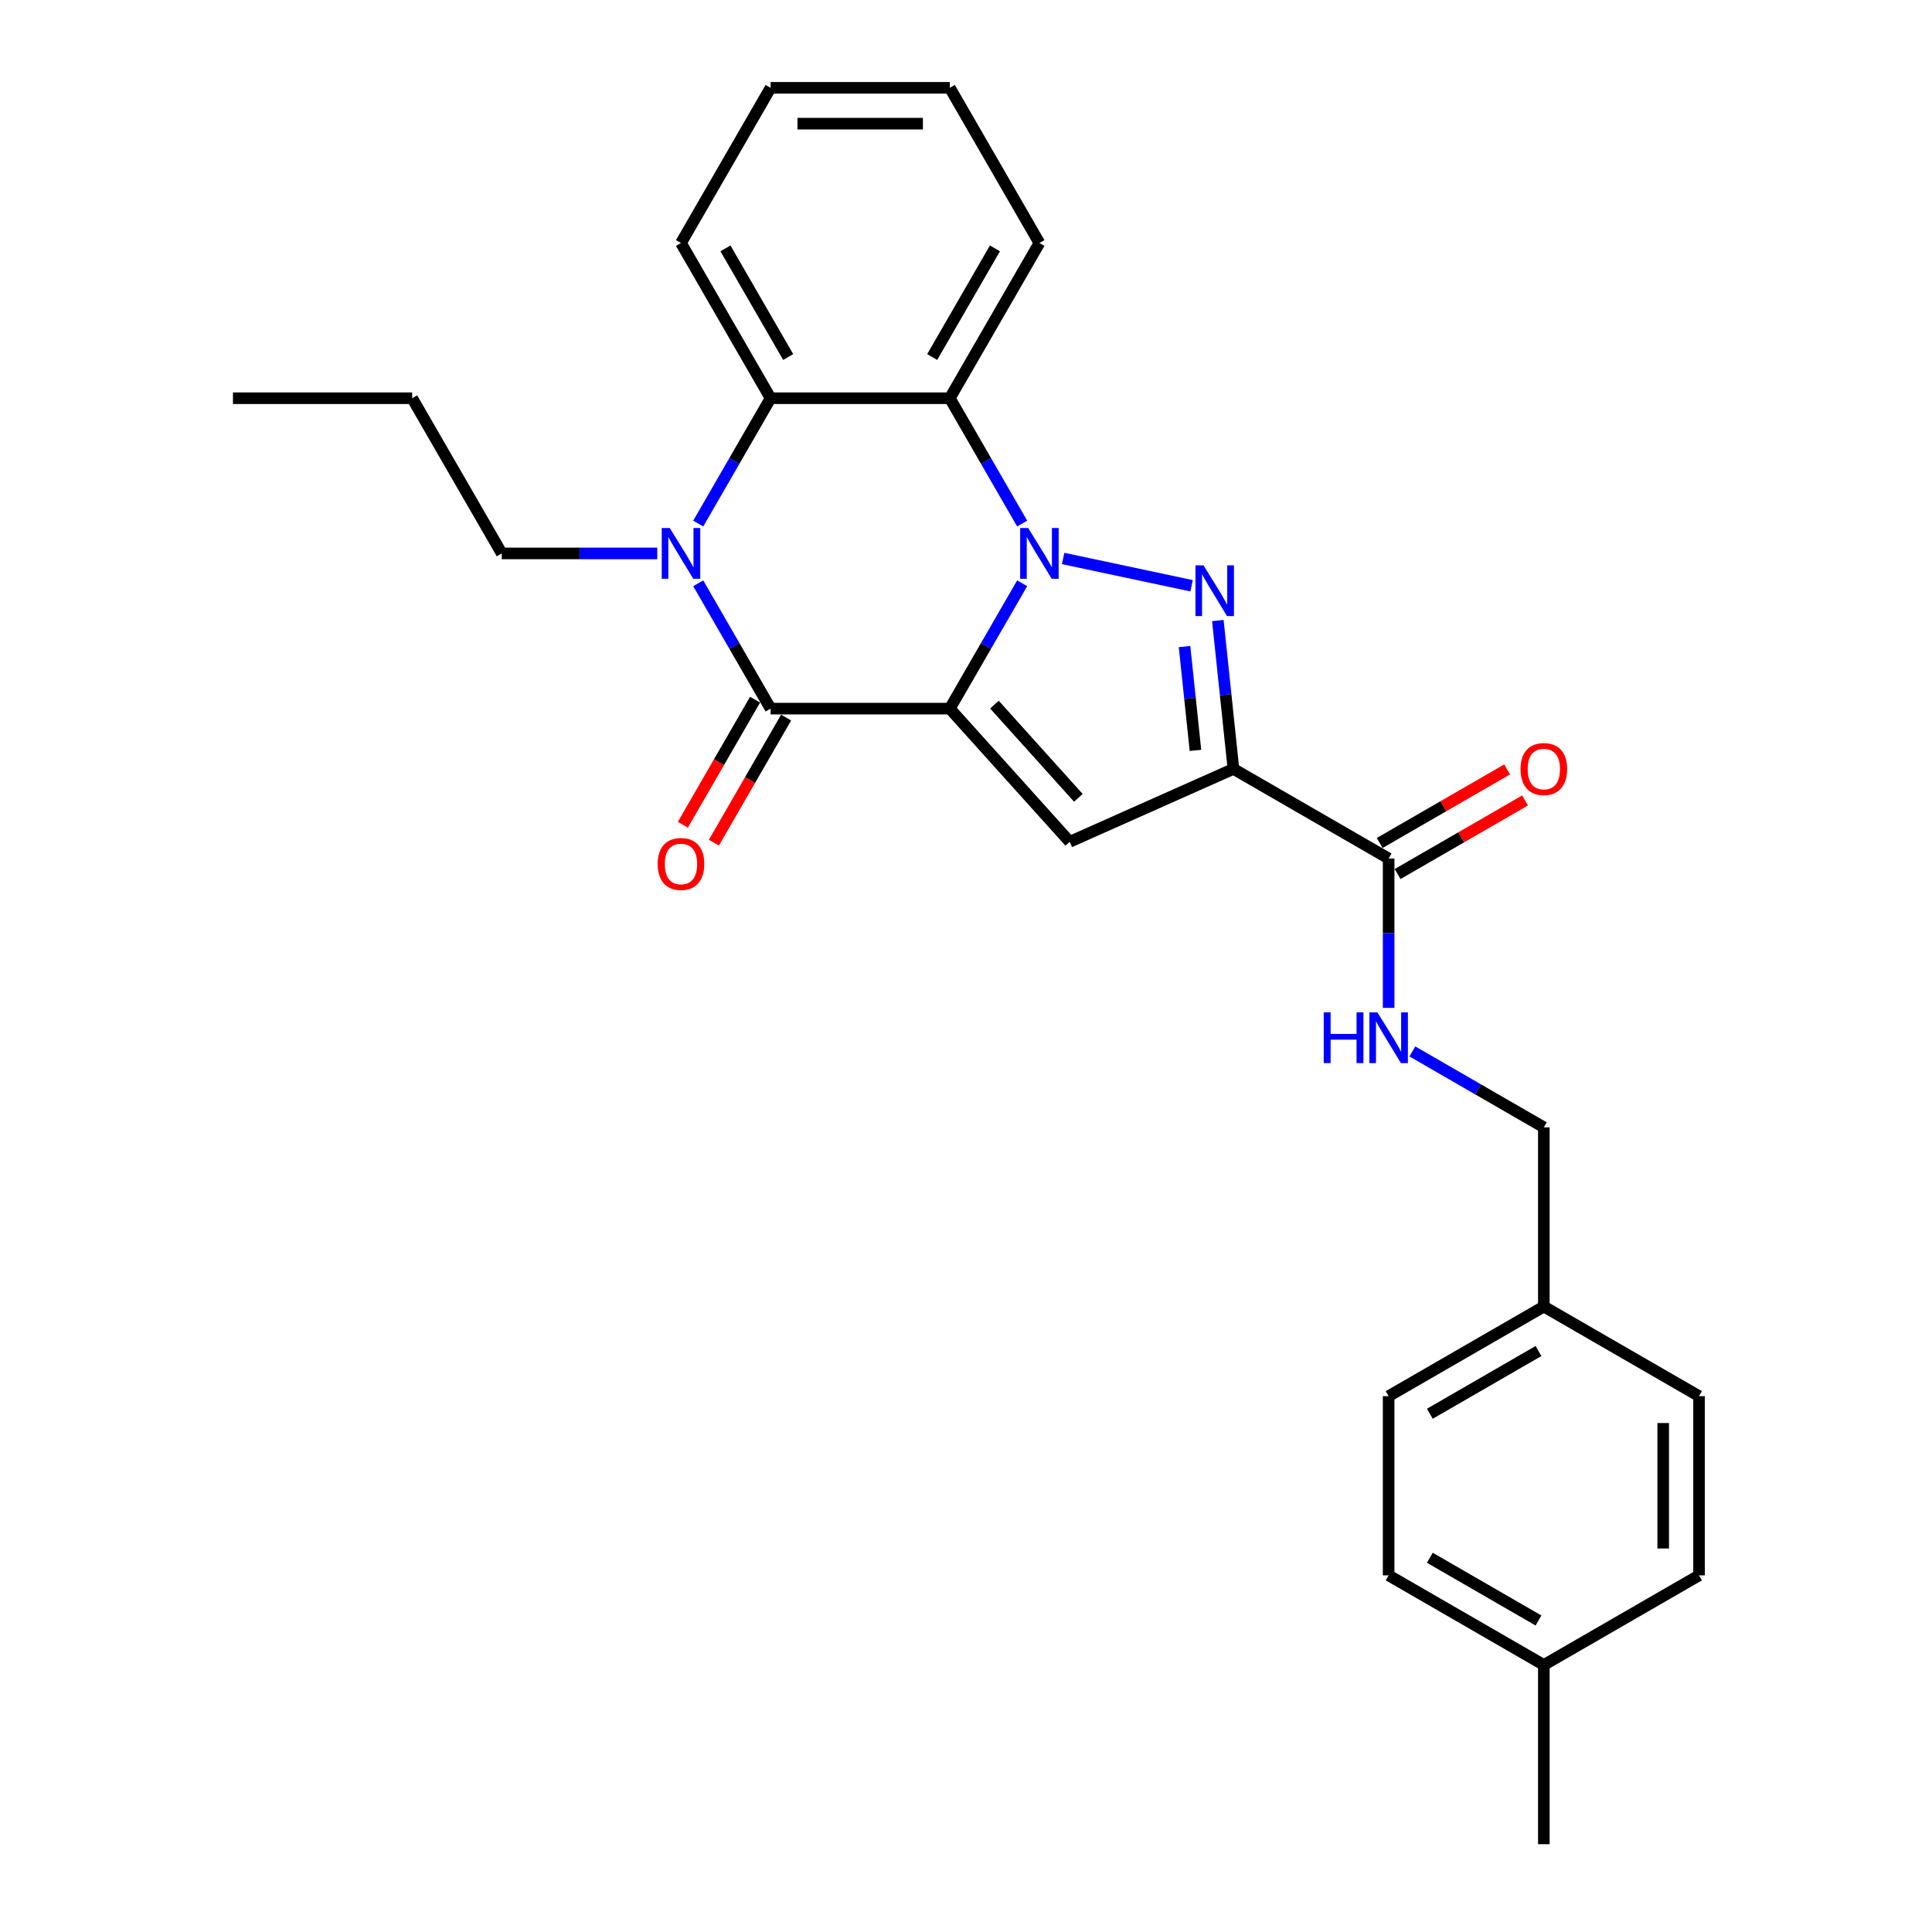 <?xml version='1.0' encoding='iso-8859-1'?>
<svg version='1.1' baseProfile='full'
              xmlns='http://www.w3.org/2000/svg'
                      xmlns:rdkit='http://www.rdkit.org/xml'
                      xmlns:xlink='http://www.w3.org/1999/xlink'
                  xml:space='preserve'
width='1000px' height='1000px' viewBox='0 0 1000 1000'>
<!-- END OF HEADER -->
<rect style='opacity:1.0;fill:#FFFFFF;stroke:none' width='1000' height='1000' x='0' y='0'> </rect>
<path class='bond-0' d='M 491.617,366.783 L 510.346,334.344' style='fill:none;fill-rule:evenodd;stroke:#000000;stroke-width:6px;stroke-linecap:butt;stroke-linejoin:miter;stroke-opacity:1' />
<path class='bond-0' d='M 510.346,334.344 L 529.074,301.905' style='fill:none;fill-rule:evenodd;stroke:#0000FF;stroke-width:6px;stroke-linecap:butt;stroke-linejoin:miter;stroke-opacity:1' />
<path class='bond-2' d='M 491.617,366.783 L 398.857,366.783' style='fill:none;fill-rule:evenodd;stroke:#000000;stroke-width:6px;stroke-linecap:butt;stroke-linejoin:miter;stroke-opacity:1' />
<path class='bond-4' d='M 491.617,366.783 L 553.685,435.717' style='fill:none;fill-rule:evenodd;stroke:#000000;stroke-width:6px;stroke-linecap:butt;stroke-linejoin:miter;stroke-opacity:1' />
<path class='bond-4' d='M 514.714,364.709 L 558.162,412.963' style='fill:none;fill-rule:evenodd;stroke:#000000;stroke-width:6px;stroke-linecap:butt;stroke-linejoin:miter;stroke-opacity:1' />
<path class='bond-1' d='M 550.278,289.061 L 616.762,303.193' style='fill:none;fill-rule:evenodd;stroke:#0000FF;stroke-width:6px;stroke-linecap:butt;stroke-linejoin:miter;stroke-opacity:1' />
<path class='bond-6' d='M 529.074,270.997 L 510.346,238.558' style='fill:none;fill-rule:evenodd;stroke:#0000FF;stroke-width:6px;stroke-linecap:butt;stroke-linejoin:miter;stroke-opacity:1' />
<path class='bond-6' d='M 510.346,238.558 L 491.617,206.119' style='fill:none;fill-rule:evenodd;stroke:#000000;stroke-width:6px;stroke-linecap:butt;stroke-linejoin:miter;stroke-opacity:1' />
<path class='bond-27' d='M 630.353,321.19 L 634.389,359.589' style='fill:none;fill-rule:evenodd;stroke:#0000FF;stroke-width:6px;stroke-linecap:butt;stroke-linejoin:miter;stroke-opacity:1' />
<path class='bond-27' d='M 634.389,359.589 L 638.425,397.988' style='fill:none;fill-rule:evenodd;stroke:#000000;stroke-width:6px;stroke-linecap:butt;stroke-linejoin:miter;stroke-opacity:1' />
<path class='bond-27' d='M 613.114,334.649 L 615.939,361.529' style='fill:none;fill-rule:evenodd;stroke:#0000FF;stroke-width:6px;stroke-linecap:butt;stroke-linejoin:miter;stroke-opacity:1' />
<path class='bond-27' d='M 615.939,361.529 L 618.764,388.408' style='fill:none;fill-rule:evenodd;stroke:#000000;stroke-width:6px;stroke-linecap:butt;stroke-linejoin:miter;stroke-opacity:1' />
<path class='bond-5' d='M 398.857,366.783 L 380.128,334.344' style='fill:none;fill-rule:evenodd;stroke:#000000;stroke-width:6px;stroke-linecap:butt;stroke-linejoin:miter;stroke-opacity:1' />
<path class='bond-5' d='M 380.128,334.344 L 361.4,301.905' style='fill:none;fill-rule:evenodd;stroke:#0000FF;stroke-width:6px;stroke-linecap:butt;stroke-linejoin:miter;stroke-opacity:1' />
<path class='bond-10' d='M 390.824,362.145 L 372.138,394.51' style='fill:none;fill-rule:evenodd;stroke:#000000;stroke-width:6px;stroke-linecap:butt;stroke-linejoin:miter;stroke-opacity:1' />
<path class='bond-10' d='M 372.138,394.51 L 353.452,426.875' style='fill:none;fill-rule:evenodd;stroke:#FF0000;stroke-width:6px;stroke-linecap:butt;stroke-linejoin:miter;stroke-opacity:1' />
<path class='bond-10' d='M 406.89,371.421 L 388.204,403.786' style='fill:none;fill-rule:evenodd;stroke:#000000;stroke-width:6px;stroke-linecap:butt;stroke-linejoin:miter;stroke-opacity:1' />
<path class='bond-10' d='M 388.204,403.786 L 369.519,436.151' style='fill:none;fill-rule:evenodd;stroke:#FF0000;stroke-width:6px;stroke-linecap:butt;stroke-linejoin:miter;stroke-opacity:1' />
<path class='bond-3' d='M 638.425,397.988 L 553.685,435.717' style='fill:none;fill-rule:evenodd;stroke:#000000;stroke-width:6px;stroke-linecap:butt;stroke-linejoin:miter;stroke-opacity:1' />
<path class='bond-8' d='M 638.425,397.988 L 718.757,444.368' style='fill:none;fill-rule:evenodd;stroke:#000000;stroke-width:6px;stroke-linecap:butt;stroke-linejoin:miter;stroke-opacity:1' />
<path class='bond-7' d='M 361.4,270.997 L 380.128,238.558' style='fill:none;fill-rule:evenodd;stroke:#0000FF;stroke-width:6px;stroke-linecap:butt;stroke-linejoin:miter;stroke-opacity:1' />
<path class='bond-7' d='M 380.128,238.558 L 398.857,206.119' style='fill:none;fill-rule:evenodd;stroke:#000000;stroke-width:6px;stroke-linecap:butt;stroke-linejoin:miter;stroke-opacity:1' />
<path class='bond-12' d='M 340.196,286.451 L 299.957,286.451' style='fill:none;fill-rule:evenodd;stroke:#0000FF;stroke-width:6px;stroke-linecap:butt;stroke-linejoin:miter;stroke-opacity:1' />
<path class='bond-12' d='M 299.957,286.451 L 259.718,286.451' style='fill:none;fill-rule:evenodd;stroke:#000000;stroke-width:6px;stroke-linecap:butt;stroke-linejoin:miter;stroke-opacity:1' />
<path class='bond-15' d='M 491.617,206.119 L 537.997,125.787' style='fill:none;fill-rule:evenodd;stroke:#000000;stroke-width:6px;stroke-linecap:butt;stroke-linejoin:miter;stroke-opacity:1' />
<path class='bond-15' d='M 482.507,184.793 L 514.973,128.561' style='fill:none;fill-rule:evenodd;stroke:#000000;stroke-width:6px;stroke-linecap:butt;stroke-linejoin:miter;stroke-opacity:1' />
<path class='bond-28' d='M 491.617,206.119 L 398.857,206.119' style='fill:none;fill-rule:evenodd;stroke:#000000;stroke-width:6px;stroke-linecap:butt;stroke-linejoin:miter;stroke-opacity:1' />
<path class='bond-17' d='M 398.857,206.119 L 352.477,125.787' style='fill:none;fill-rule:evenodd;stroke:#000000;stroke-width:6px;stroke-linecap:butt;stroke-linejoin:miter;stroke-opacity:1' />
<path class='bond-17' d='M 407.967,184.793 L 375.501,128.561' style='fill:none;fill-rule:evenodd;stroke:#000000;stroke-width:6px;stroke-linecap:butt;stroke-linejoin:miter;stroke-opacity:1' />
<path class='bond-9' d='M 718.757,444.368 L 718.757,483.021' style='fill:none;fill-rule:evenodd;stroke:#000000;stroke-width:6px;stroke-linecap:butt;stroke-linejoin:miter;stroke-opacity:1' />
<path class='bond-9' d='M 718.757,483.021 L 718.757,521.674' style='fill:none;fill-rule:evenodd;stroke:#0000FF;stroke-width:6px;stroke-linecap:butt;stroke-linejoin:miter;stroke-opacity:1' />
<path class='bond-11' d='M 723.395,452.401 L 756.372,433.362' style='fill:none;fill-rule:evenodd;stroke:#000000;stroke-width:6px;stroke-linecap:butt;stroke-linejoin:miter;stroke-opacity:1' />
<path class='bond-11' d='M 756.372,433.362 L 789.35,414.322' style='fill:none;fill-rule:evenodd;stroke:#FF0000;stroke-width:6px;stroke-linecap:butt;stroke-linejoin:miter;stroke-opacity:1' />
<path class='bond-11' d='M 714.119,436.335 L 747.096,417.295' style='fill:none;fill-rule:evenodd;stroke:#000000;stroke-width:6px;stroke-linecap:butt;stroke-linejoin:miter;stroke-opacity:1' />
<path class='bond-11' d='M 747.096,417.295 L 780.074,398.256' style='fill:none;fill-rule:evenodd;stroke:#FF0000;stroke-width:6px;stroke-linecap:butt;stroke-linejoin:miter;stroke-opacity:1' />
<path class='bond-13' d='M 731.039,544.218 L 765.064,563.863' style='fill:none;fill-rule:evenodd;stroke:#0000FF;stroke-width:6px;stroke-linecap:butt;stroke-linejoin:miter;stroke-opacity:1' />
<path class='bond-13' d='M 765.064,563.863 L 799.089,583.507' style='fill:none;fill-rule:evenodd;stroke:#000000;stroke-width:6px;stroke-linecap:butt;stroke-linejoin:miter;stroke-opacity:1' />
<path class='bond-23' d='M 259.718,286.451 L 213.338,206.119' style='fill:none;fill-rule:evenodd;stroke:#000000;stroke-width:6px;stroke-linecap:butt;stroke-linejoin:miter;stroke-opacity:1' />
<path class='bond-14' d='M 799.089,583.507 L 799.089,676.267' style='fill:none;fill-rule:evenodd;stroke:#000000;stroke-width:6px;stroke-linecap:butt;stroke-linejoin:miter;stroke-opacity:1' />
<path class='bond-18' d='M 799.089,676.267 L 879.421,722.647' style='fill:none;fill-rule:evenodd;stroke:#000000;stroke-width:6px;stroke-linecap:butt;stroke-linejoin:miter;stroke-opacity:1' />
<path class='bond-19' d='M 799.089,676.267 L 718.757,722.647' style='fill:none;fill-rule:evenodd;stroke:#000000;stroke-width:6px;stroke-linecap:butt;stroke-linejoin:miter;stroke-opacity:1' />
<path class='bond-19' d='M 796.315,699.29 L 740.083,731.756' style='fill:none;fill-rule:evenodd;stroke:#000000;stroke-width:6px;stroke-linecap:butt;stroke-linejoin:miter;stroke-opacity:1' />
<path class='bond-24' d='M 537.997,125.787 L 491.617,45.455' style='fill:none;fill-rule:evenodd;stroke:#000000;stroke-width:6px;stroke-linecap:butt;stroke-linejoin:miter;stroke-opacity:1' />
<path class='bond-16' d='M 799.089,861.786 L 718.757,815.406' style='fill:none;fill-rule:evenodd;stroke:#000000;stroke-width:6px;stroke-linecap:butt;stroke-linejoin:miter;stroke-opacity:1' />
<path class='bond-16' d='M 796.315,838.763 L 740.083,806.297' style='fill:none;fill-rule:evenodd;stroke:#000000;stroke-width:6px;stroke-linecap:butt;stroke-linejoin:miter;stroke-opacity:1' />
<path class='bond-22' d='M 799.089,861.786 L 799.089,954.545' style='fill:none;fill-rule:evenodd;stroke:#000000;stroke-width:6px;stroke-linecap:butt;stroke-linejoin:miter;stroke-opacity:1' />
<path class='bond-30' d='M 799.089,861.786 L 879.421,815.406' style='fill:none;fill-rule:evenodd;stroke:#000000;stroke-width:6px;stroke-linecap:butt;stroke-linejoin:miter;stroke-opacity:1' />
<path class='bond-25' d='M 352.477,125.787 L 398.857,45.455' style='fill:none;fill-rule:evenodd;stroke:#000000;stroke-width:6px;stroke-linecap:butt;stroke-linejoin:miter;stroke-opacity:1' />
<path class='bond-20' d='M 879.421,722.647 L 879.421,815.406' style='fill:none;fill-rule:evenodd;stroke:#000000;stroke-width:6px;stroke-linecap:butt;stroke-linejoin:miter;stroke-opacity:1' />
<path class='bond-20' d='M 860.87,736.561 L 860.87,801.492' style='fill:none;fill-rule:evenodd;stroke:#000000;stroke-width:6px;stroke-linecap:butt;stroke-linejoin:miter;stroke-opacity:1' />
<path class='bond-21' d='M 718.757,722.647 L 718.757,815.406' style='fill:none;fill-rule:evenodd;stroke:#000000;stroke-width:6px;stroke-linecap:butt;stroke-linejoin:miter;stroke-opacity:1' />
<path class='bond-26' d='M 213.338,206.119 L 120.579,206.119' style='fill:none;fill-rule:evenodd;stroke:#000000;stroke-width:6px;stroke-linecap:butt;stroke-linejoin:miter;stroke-opacity:1' />
<path class='bond-29' d='M 491.617,45.455 L 398.857,45.455' style='fill:none;fill-rule:evenodd;stroke:#000000;stroke-width:6px;stroke-linecap:butt;stroke-linejoin:miter;stroke-opacity:1' />
<path class='bond-29' d='M 477.703,64.007 L 412.771,64.007' style='fill:none;fill-rule:evenodd;stroke:#000000;stroke-width:6px;stroke-linecap:butt;stroke-linejoin:miter;stroke-opacity:1' />
<path  class='atom-1' d='M 532.19 273.316
L 540.798 287.23
Q 541.651 288.603, 543.024 291.089
Q 544.397 293.575, 544.471 293.723
L 544.471 273.316
L 547.959 273.316
L 547.959 299.586
L 544.36 299.586
L 535.121 284.373
Q 534.045 282.592, 532.895 280.551
Q 531.782 278.511, 531.448 277.88
L 531.448 299.586
L 528.034 299.586
L 528.034 273.316
L 532.19 273.316
' fill='#0000FF'/>
<path  class='atom-2' d='M 622.922 292.602
L 631.53 306.516
Q 632.384 307.889, 633.757 310.375
Q 635.129 312.861, 635.204 313.009
L 635.204 292.602
L 638.691 292.602
L 638.691 318.871
L 635.092 318.871
L 625.854 303.659
Q 624.778 301.878, 623.627 299.837
Q 622.514 297.797, 622.18 297.166
L 622.18 318.871
L 618.767 318.871
L 618.767 292.602
L 622.922 292.602
' fill='#0000FF'/>
<path  class='atom-6' d='M 346.671 273.316
L 355.279 287.23
Q 356.132 288.603, 357.505 291.089
Q 358.878 293.575, 358.952 293.723
L 358.952 273.316
L 362.44 273.316
L 362.44 299.586
L 358.841 299.586
L 349.602 284.373
Q 348.526 282.592, 347.376 280.551
Q 346.263 278.511, 345.929 277.88
L 345.929 299.586
L 342.515 299.586
L 342.515 273.316
L 346.671 273.316
' fill='#0000FF'/>
<path  class='atom-10' d='M 685.16 523.993
L 688.722 523.993
L 688.722 535.161
L 702.153 535.161
L 702.153 523.993
L 705.715 523.993
L 705.715 550.262
L 702.153 550.262
L 702.153 538.129
L 688.722 538.129
L 688.722 550.262
L 685.16 550.262
L 685.16 523.993
' fill='#0000FF'/>
<path  class='atom-10' d='M 712.95 523.993
L 721.559 537.907
Q 722.412 539.279, 723.785 541.765
Q 725.158 544.251, 725.232 544.4
L 725.232 523.993
L 728.72 523.993
L 728.72 550.262
L 725.121 550.262
L 715.882 535.05
Q 714.806 533.269, 713.655 531.228
Q 712.542 529.187, 712.208 528.556
L 712.208 550.262
L 708.795 550.262
L 708.795 523.993
L 712.95 523.993
' fill='#0000FF'/>
<path  class='atom-11' d='M 340.419 447.189
Q 340.419 440.882, 343.535 437.357
Q 346.652 433.832, 352.477 433.832
Q 358.303 433.832, 361.419 437.357
Q 364.536 440.882, 364.536 447.189
Q 364.536 453.571, 361.382 457.207
Q 358.229 460.807, 352.477 460.807
Q 346.689 460.807, 343.535 457.207
Q 340.419 453.608, 340.419 447.189
M 352.477 457.838
Q 356.485 457.838, 358.637 455.167
Q 360.826 452.458, 360.826 447.189
Q 360.826 442.032, 358.637 439.435
Q 356.485 436.8, 352.477 436.8
Q 348.47 436.8, 346.281 439.398
Q 344.129 441.995, 344.129 447.189
Q 344.129 452.495, 346.281 455.167
Q 348.47 457.838, 352.477 457.838
' fill='#FF0000'/>
<path  class='atom-12' d='M 787.031 398.062
Q 787.031 391.755, 790.147 388.23
Q 793.264 384.705, 799.089 384.705
Q 804.915 384.705, 808.031 388.23
Q 811.148 391.755, 811.148 398.062
Q 811.148 404.444, 807.994 408.08
Q 804.84 411.679, 799.089 411.679
Q 793.301 411.679, 790.147 408.08
Q 787.031 404.481, 787.031 398.062
M 799.089 408.711
Q 803.097 408.711, 805.249 406.04
Q 807.438 403.331, 807.438 398.062
Q 807.438 392.905, 805.249 390.308
Q 803.097 387.673, 799.089 387.673
Q 795.082 387.673, 792.893 390.271
Q 790.741 392.868, 790.741 398.062
Q 790.741 403.368, 792.893 406.04
Q 795.082 408.711, 799.089 408.711
' fill='#FF0000'/>
</svg>
